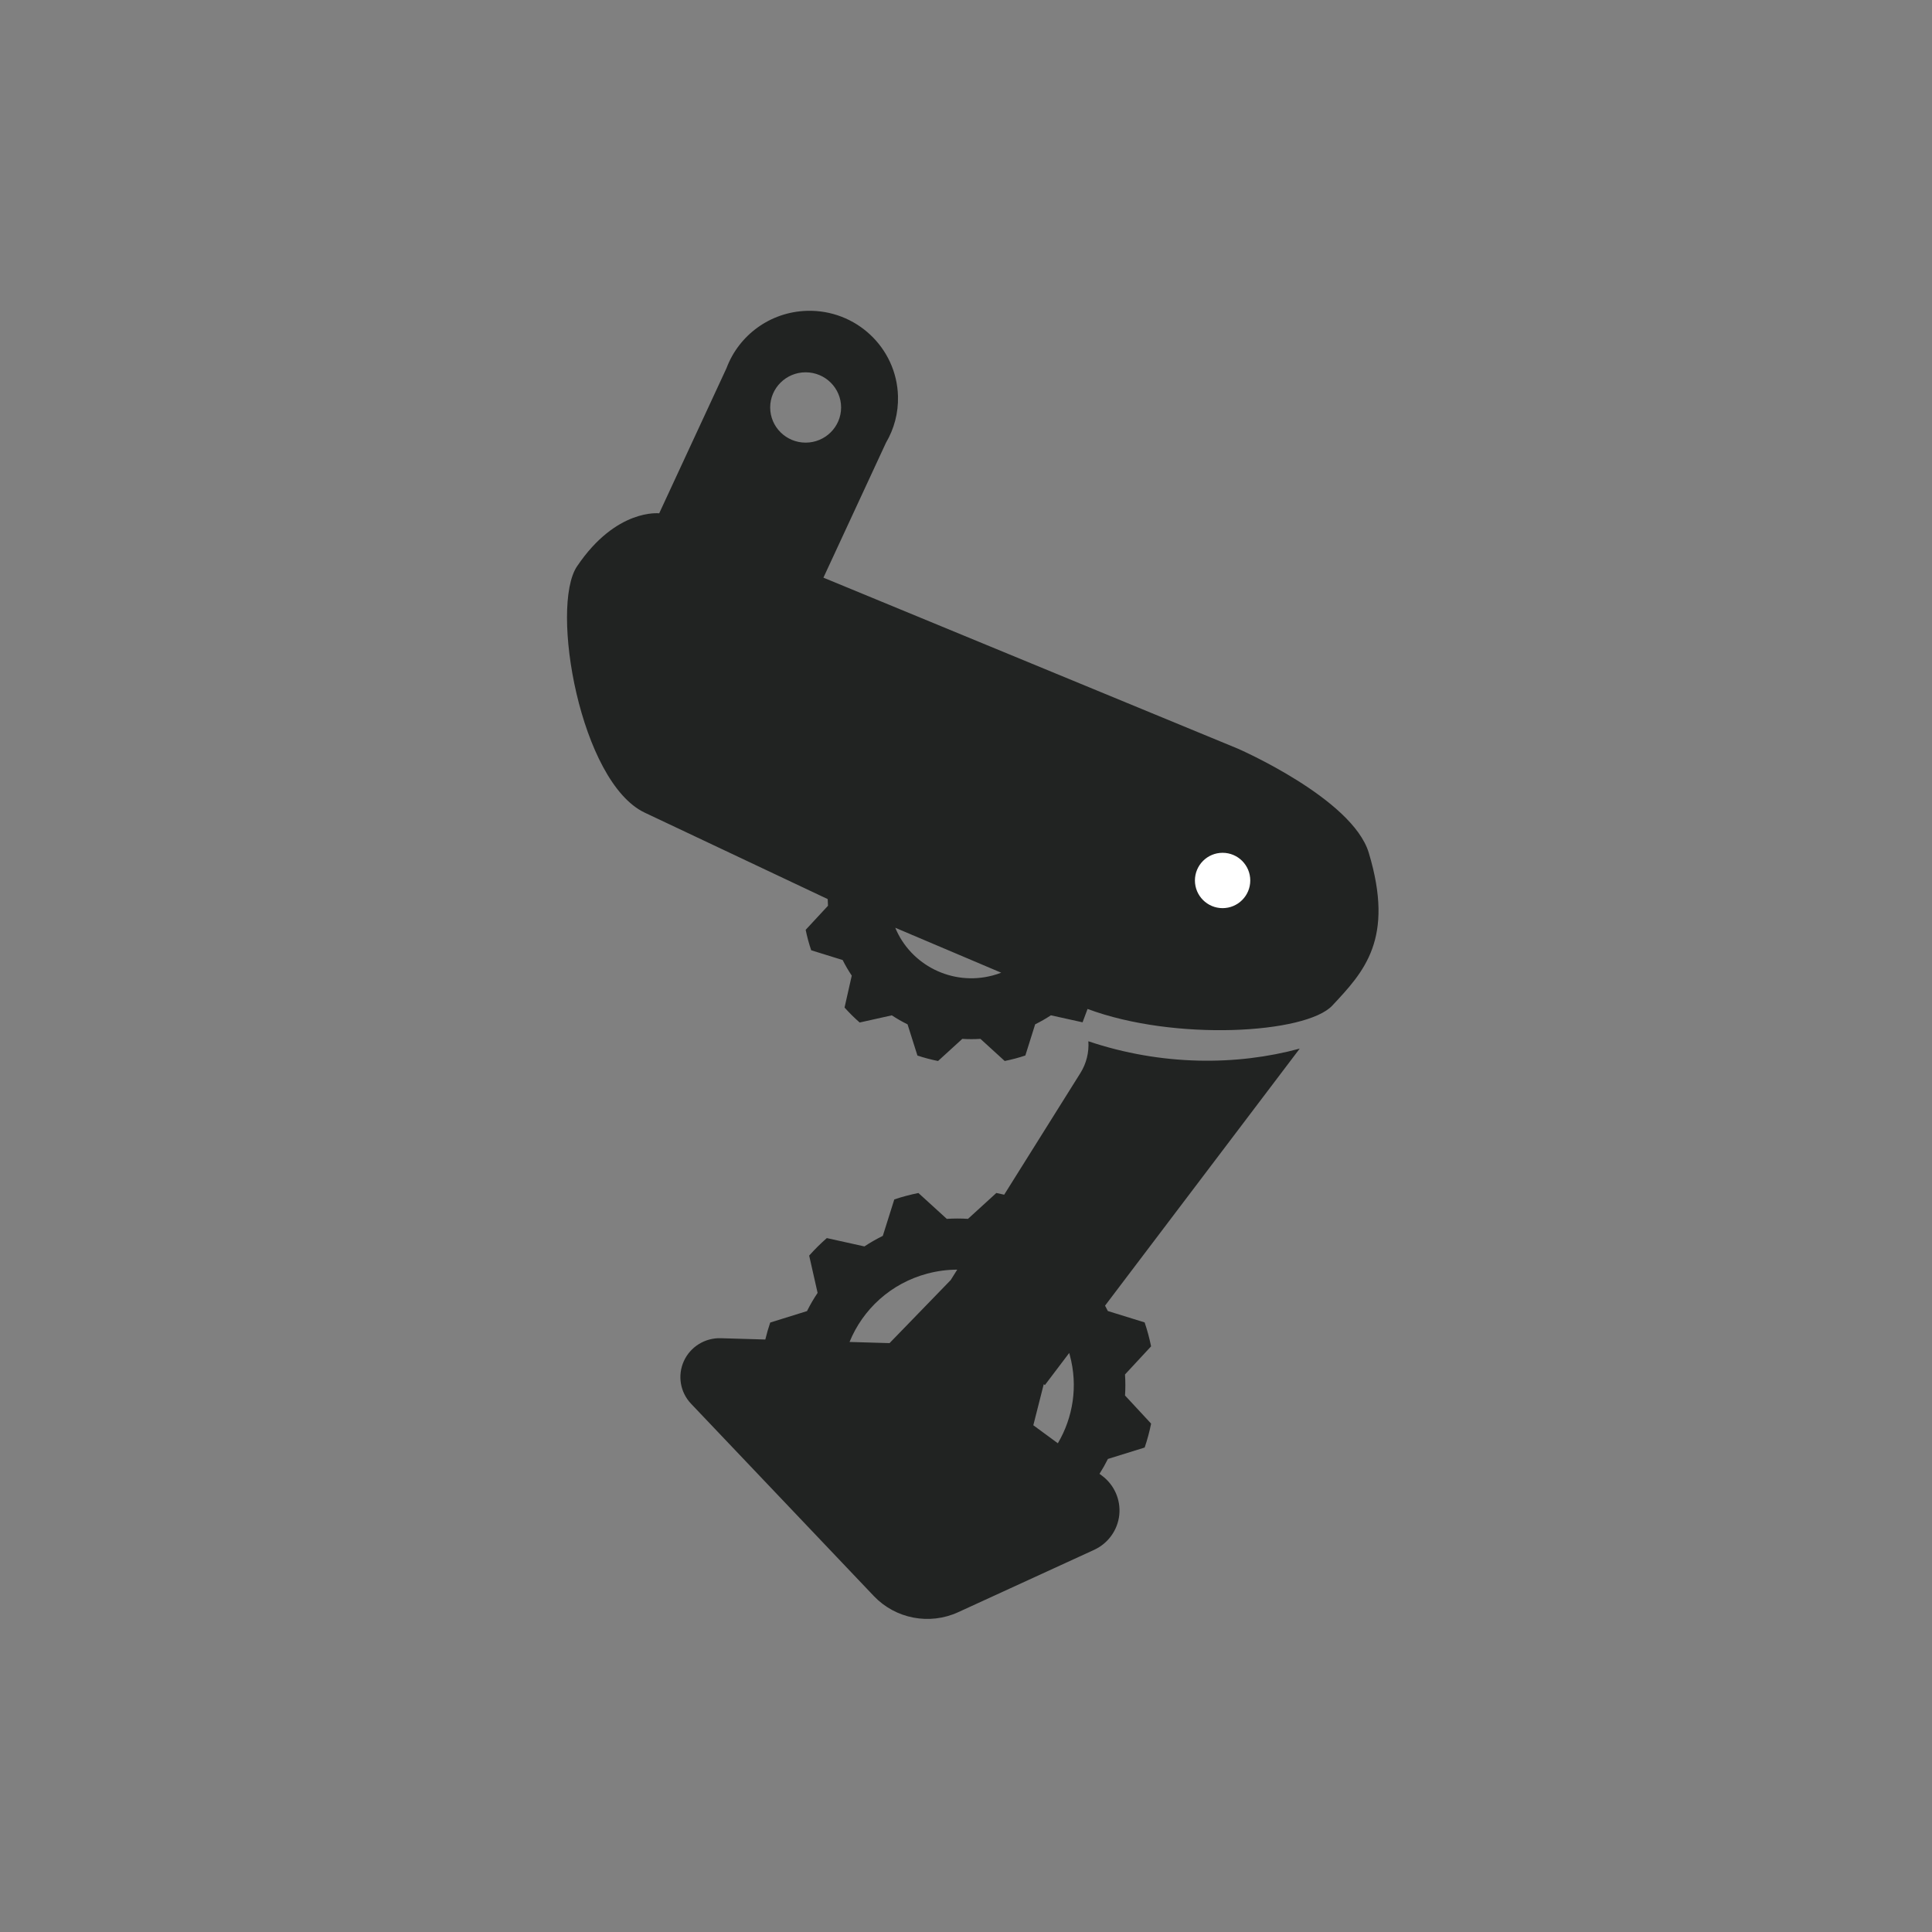 <?xml version="1.0" encoding="UTF-8" standalone="no"?><!DOCTYPE svg PUBLIC "-//W3C//DTD SVG 1.1//EN" "http://www.w3.org/Graphics/SVG/1.1/DTD/svg11.dtd"><svg width="100%" height="100%" viewBox="0 0 96 96" version="1.1" xmlns="http://www.w3.org/2000/svg" xmlns:xlink="http://www.w3.org/1999/xlink" xml:space="preserve" xmlns:serif="http://www.serif.com/" style="fill-rule:evenodd;clip-rule:evenodd;stroke-linejoin:round;stroke-miterlimit:2;"><rect x="0" y="0" width="96" height="96" fill="#808080" stroke="none"/><rect id="tech-props-deraileur" x="-0" y="0" width="96" height="96" style="fill:none;"/><path d="M53.792,50.798l-1.573,-0.348c-0.251,0.165 -0.512,0.315 -0.782,0.447l-0.488,1.55c-0.336,0.113 -0.678,0.204 -1.026,0.273l-1.205,-1.099c-0.301,0.019 -0.602,0.019 -0.902,0l-1.205,1.1c-0.347,-0.069 -0.69,-0.16 -1.025,-0.272l-0.49,-1.549c-0.27,-0.133 -0.531,-0.282 -0.782,-0.448l-1.598,0.356c-0.266,-0.232 -0.516,-0.481 -0.751,-0.744l0.358,-1.585c-0.167,-0.249 -0.318,-0.508 -0.452,-0.775l-1.563,-0.485c-0.113,-0.332 -0.205,-0.672 -0.275,-1.016l1.109,-1.196c-0.007,-0.11 -0.012,-0.221 -0.014,-0.331l-9.089,-4.294c-3.207,-1.515 -4.729,-10.222 -3.364,-12.246l0.002,-0.001c1.945,-2.884 4.078,-2.628 4.078,-2.628l3.345,-7.215c0.605,-1.62 2.156,-2.795 4.002,-2.847c2.426,-0.067 4.45,1.831 4.518,4.237c0.024,0.843 -0.196,1.637 -0.596,2.316l-3.109,6.706l20.585,8.493c-0,-0 5.699,2.477 6.513,5.178c1.292,4.285 -0.235,5.906 -1.81,7.59c-1.309,1.4 -7.835,1.785 -12.163,0.169l-0.248,0.664Zm10.791,1.306l-9.674,12.773c0.048,0.088 0.094,0.177 0.139,0.267l1.828,0.566c0.132,0.389 0.239,0.786 0.321,1.189l-1.296,1.397c0.023,0.348 0.023,0.698 0.001,1.046l1.296,1.397c-0.081,0.402 -0.188,0.799 -0.32,1.188l-1.827,0.568c-0.127,0.253 -0.266,0.5 -0.418,0.739l0.112,0.083c0.618,0.454 0.949,1.197 0.871,1.956c-0.078,0.758 -0.555,1.42 -1.253,1.74l-6.751,3.096c-1.427,0.654 -3.116,0.33 -4.194,-0.804l-9.079,-9.553c-0.541,-0.568 -0.683,-1.404 -0.36,-2.117c0.323,-0.713 1.047,-1.163 1.835,-1.14l2.214,0.065c0.068,-0.285 0.15,-0.566 0.244,-0.844l1.827,-0.568c0.156,-0.312 0.332,-0.615 0.527,-0.905l-0.419,-1.853c0.274,-0.308 0.567,-0.599 0.877,-0.87l1.868,0.414c0.293,-0.194 0.598,-0.368 0.914,-0.524l0.571,-1.811c0.392,-0.132 0.793,-0.238 1.198,-0.319l1.41,1.285c0.351,-0.023 0.703,-0.023 1.054,-0.001l1.409,-1.286c0.13,0.026 0.26,0.055 0.389,0.086l3.786,-6.043c0.299,-0.477 0.435,-1.031 0.397,-1.581c3.639,1.225 7.372,1.217 10.503,0.364Zm-24.551,-33.604c-0.972,-0 -1.762,0.782 -1.762,1.747c0,0.964 0.79,1.747 1.762,1.747c0.972,-0 1.762,-0.783 1.762,-1.747c-0,-0.965 -0.79,-1.747 -1.762,-1.747Zm9.718,29.833l-5.265,-2.233c0.769,1.858 2.831,2.905 4.838,2.371c0.147,-0.039 0.289,-0.085 0.427,-0.138Zm-2.511,15.273l0.325,-0.518c-0.492,0.001 -0.991,0.065 -1.487,0.197c-1.823,0.485 -3.208,1.784 -3.864,3.396l1.988,0.058l3.038,-3.133Zm5.325,8.109c0.753,-1.276 1.011,-2.839 0.594,-4.379l-0.03,-0.108l-1.207,1.594l-0.058,-0.042l-0.518,2.04l1.219,0.895Z" style="fill:#212322;"/><circle cx="60.75" cy="43.75" r="1.375" style="fill:#fff;"/></svg>